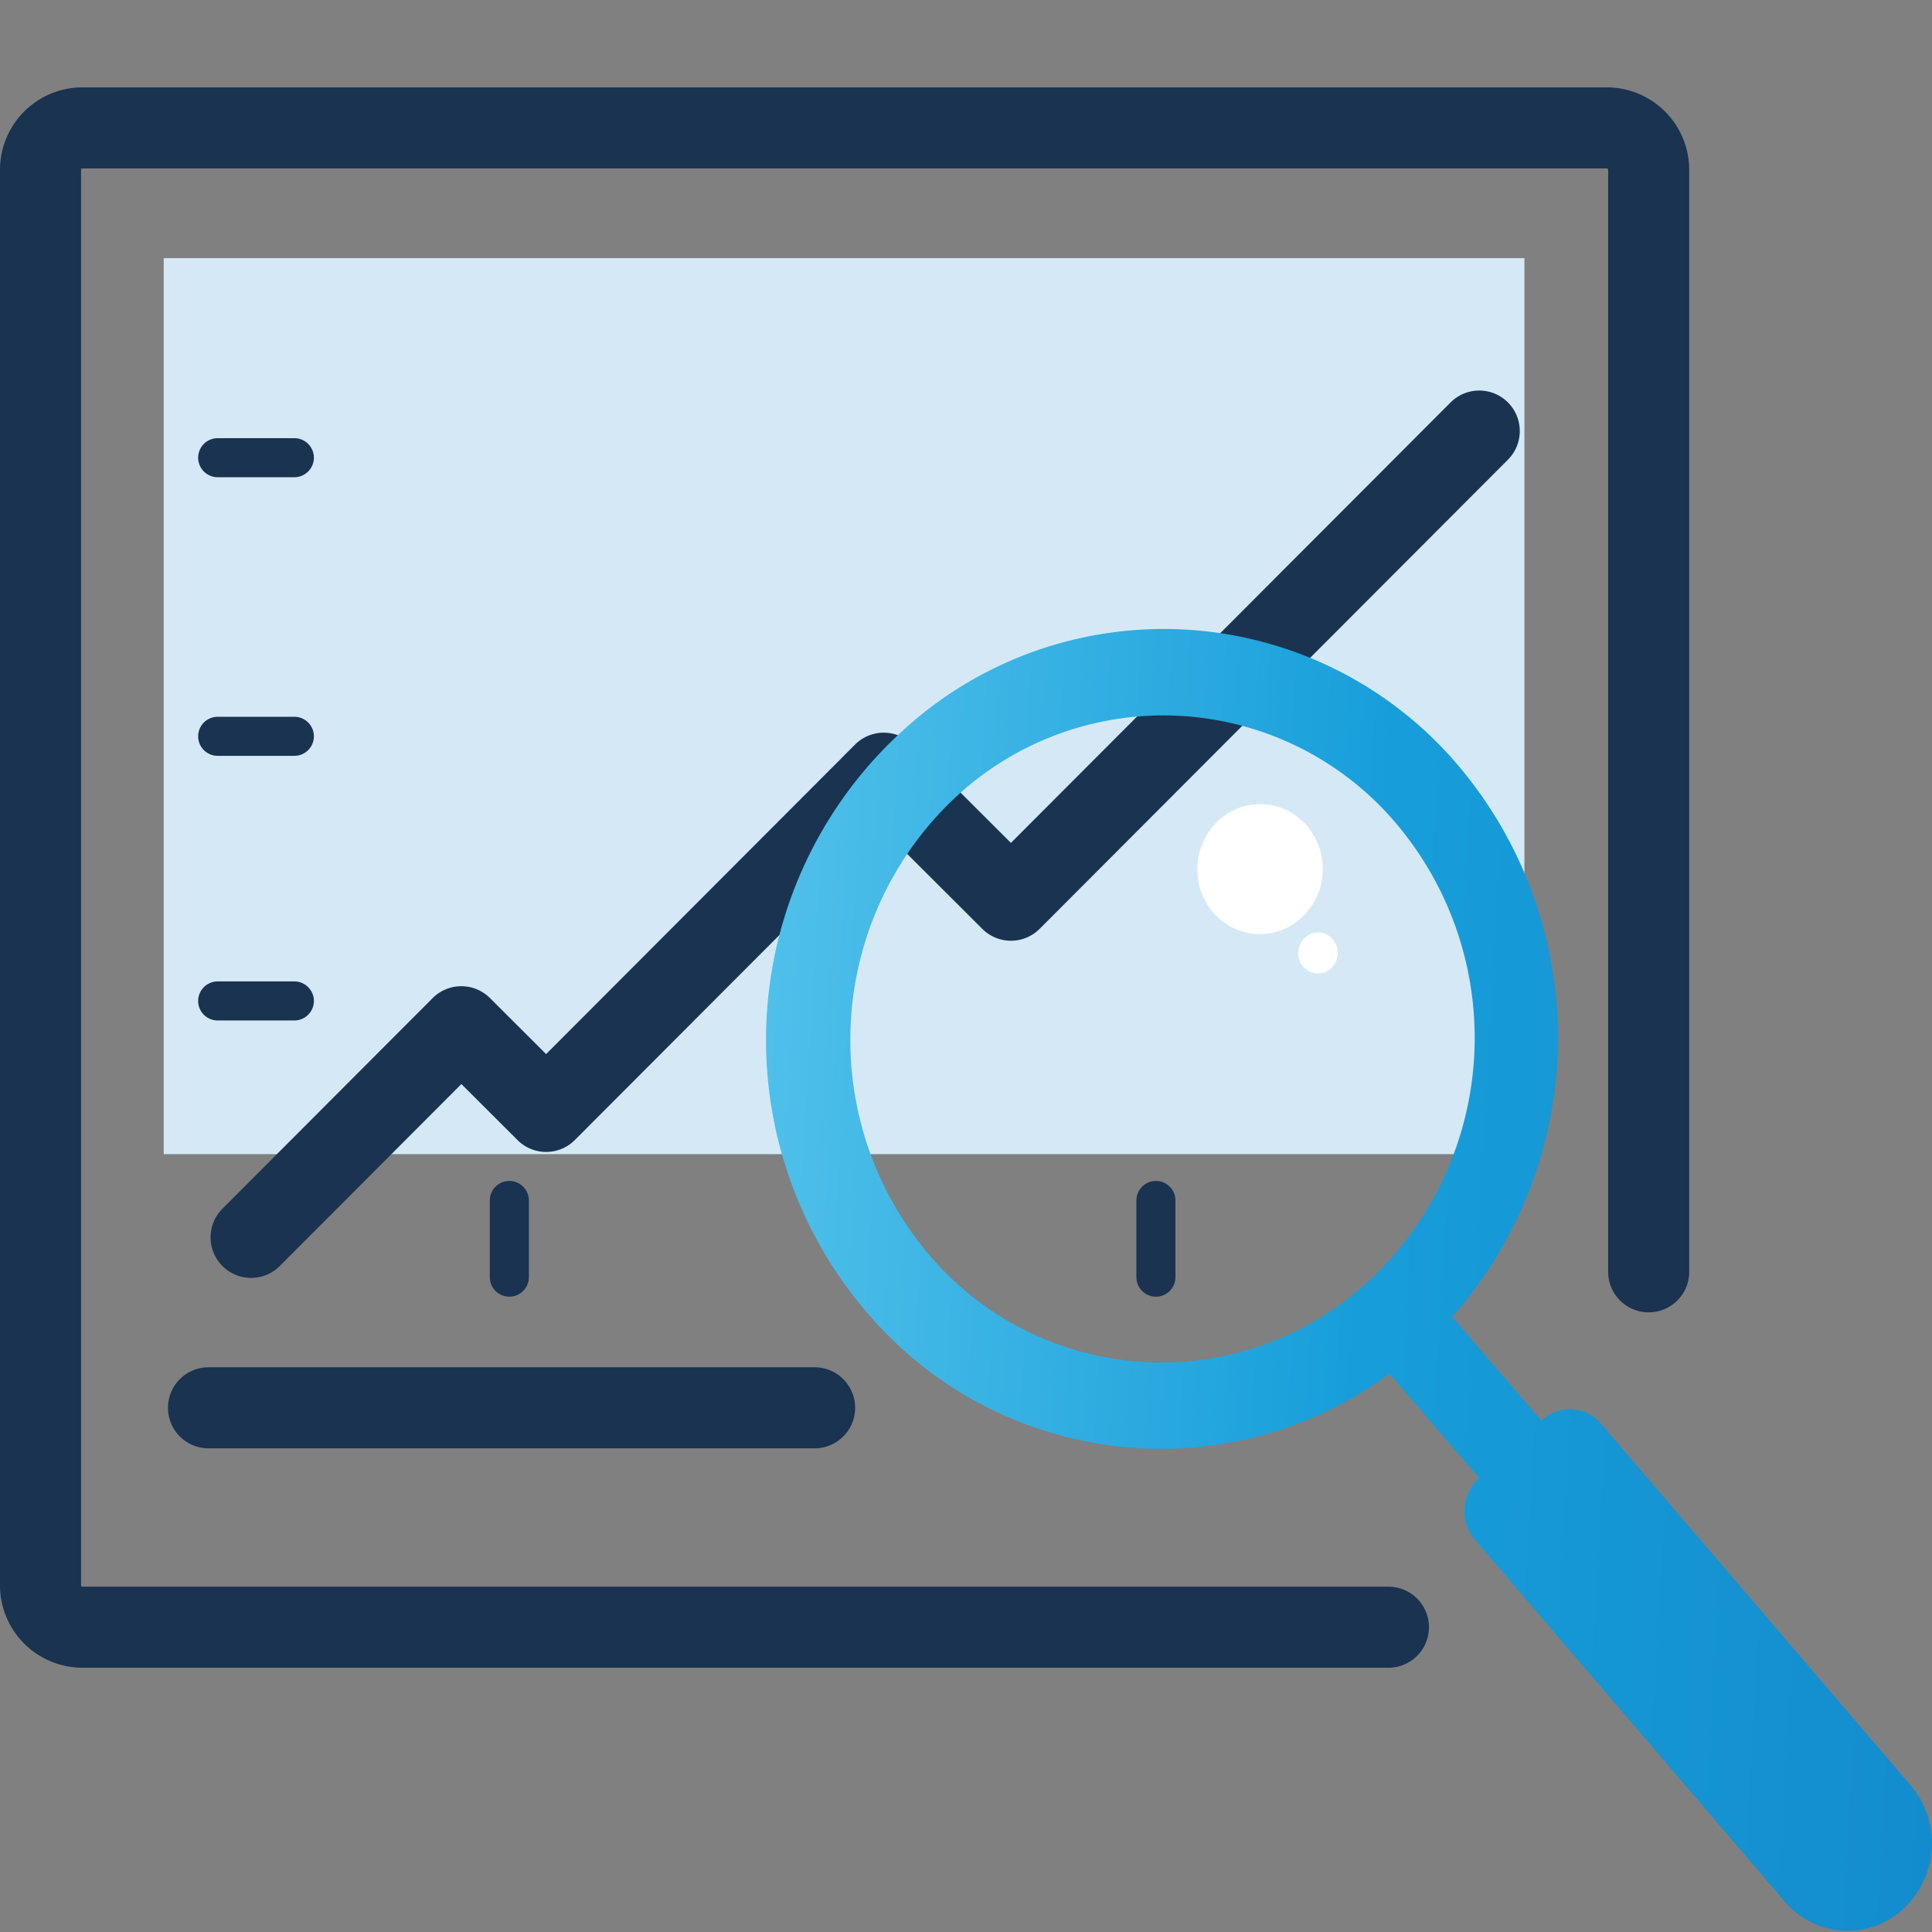 <svg xmlns="http://www.w3.org/2000/svg" xmlns:xlink="http://www.w3.org/1999/xlink" id="Layer_1" data-name="Layer 1" width="2in" height="2in" viewBox="0 0 144 144"><rect x="0" y="0" width="144" height="144" fill="#808080" stroke="none"/><defs><style>.gsi31{fill:#193351;}.gsi32{fill:#d4e9f5;}.gsi33{fill:url(#Blue);}.gsi34{fill:#fff;}</style><linearGradient id="Blue" x1="56.386" y1="92.809" x2="145.661" y2="92.809" gradientTransform="matrix(1.01, 0.059, -0.061, 1.04, 4.887, -7.771)" gradientUnits="userSpaceOnUse"><stop offset="0" stop-color="#4fc0ea"></stop><stop offset="0.5" stop-color="#179eda"></stop><stop offset="1" stop-color="#138ccd"></stop></linearGradient></defs><path class="gsi31" d="M60.716,107.95H15.597a3.021,3.021,0,1,1,0-6.041H60.716a3.02,3.02,0,1,1,0,6.041Z"></path><rect class="gsi32" x="12.203" y="19.243" width="101.419" height="66.779"></rect><path class="gsi31" d="M103.485,124.302H6.14A6.147,6.147,0,0,1,0,118.162V12.652A6.147,6.147,0,0,1,6.14,6.512H119.762a6.148,6.148,0,0,1,6.141,6.141v82.141a3.02,3.02,0,1,1-6.041,0V12.652a.1.1,0,0,0-.1-.1H6.14a.099.099,0,0,0-.099.1V118.162a.099.099,0,0,0,.099.1h97.346a3.02,3.02,0,0,1,0,6.041Z"></path><path class="gsi31" d="M21.94,76.06H16.225a1.455,1.455,0,1,1,0-2.91H21.94a1.455,1.455,0,0,1,0,2.91Z"></path><path class="gsi31" d="M21.94,56.335H16.225a1.455,1.455,0,1,1,0-2.91H21.94a1.455,1.455,0,0,1,0,2.91Z"></path><path class="gsi31" d="M37.963,96.647a1.455,1.455,0,0,1-1.455-1.455V89.477a1.455,1.455,0,1,1,2.91,0v5.715A1.455,1.455,0,0,1,37.963,96.647Z"></path><path class="gsi31" d="M86.156,96.647a1.455,1.455,0,0,1-1.455-1.455V89.477a1.455,1.455,0,1,1,2.91,0v5.715A1.455,1.455,0,0,1,86.156,96.647Z"></path><path class="gsi31" d="M21.94,35.569H16.225a1.455,1.455,0,1,1,0-2.91H21.94a1.455,1.455,0,0,1,0,2.91Z"></path><path class="gsi31" d="M18.716,95.247a3.021,3.021,0,0,1-2.138-5.154L32.247,74.393a3.019,3.019,0,0,1,2.135-.887h.003a3.021,3.021,0,0,1,2.134.883l4.184,4.177L63.73,55.497a3.019,3.019,0,0,1,2.135-.887h.003a3.02,3.02,0,0,1,2.134.883l7.346,7.332,32.769-32.83a3.02,3.02,0,0,1,4.275,4.268L77.488,69.23a3.019,3.019,0,0,1-2.135.887h-.003a3.021,3.021,0,0,1-2.134-.883l-7.346-7.332L42.845,84.971a3.019,3.019,0,0,1-2.135.887h-.003a3.021,3.021,0,0,1-2.134-.883l-4.184-4.177L20.854,94.36A3.011,3.011,0,0,1,18.716,95.247Z"></path><path class="gsi33" d="M119.319,106.106a3.026,3.026,0,0,0-4.381-.258l-.049.046-6.647-7.748a31.402,31.402,0,0,0,1.102-40.288A28.766,28.766,0,0,0,67,54.722,31.176,31.176,0,0,0,64.555,97.752a28.722,28.722,0,0,0,39.009,4.638l6.68,7.787-.05.045a3.299,3.299,0,0,0-.264,4.541l23.102,26.977a6.117,6.117,0,0,0,8.855.521h0a6.67,6.67,0,0,0,.534-9.179ZM102.237,95.278c-.028.026-.054.052-.081.078l-.241.218a22.692,22.692,0,0,1-32.55-1.915A24.778,24.778,0,0,1,71.044,59.588a22.722,22.722,0,0,1,32.872,1.618,24.749,24.749,0,0,1-1.679,34.072Z"></path><ellipse class="gsi34" cx="93.917" cy="64.778" rx="4.843" ry="4.673" transform="translate(24.537 155.348) rotate(-87.142)"></ellipse><ellipse class="gsi34" cx="98.234" cy="71.028" rx="1.527" ry="1.473" transform="translate(22.396 165.598) rotate(-87.142)"></ellipse></svg>